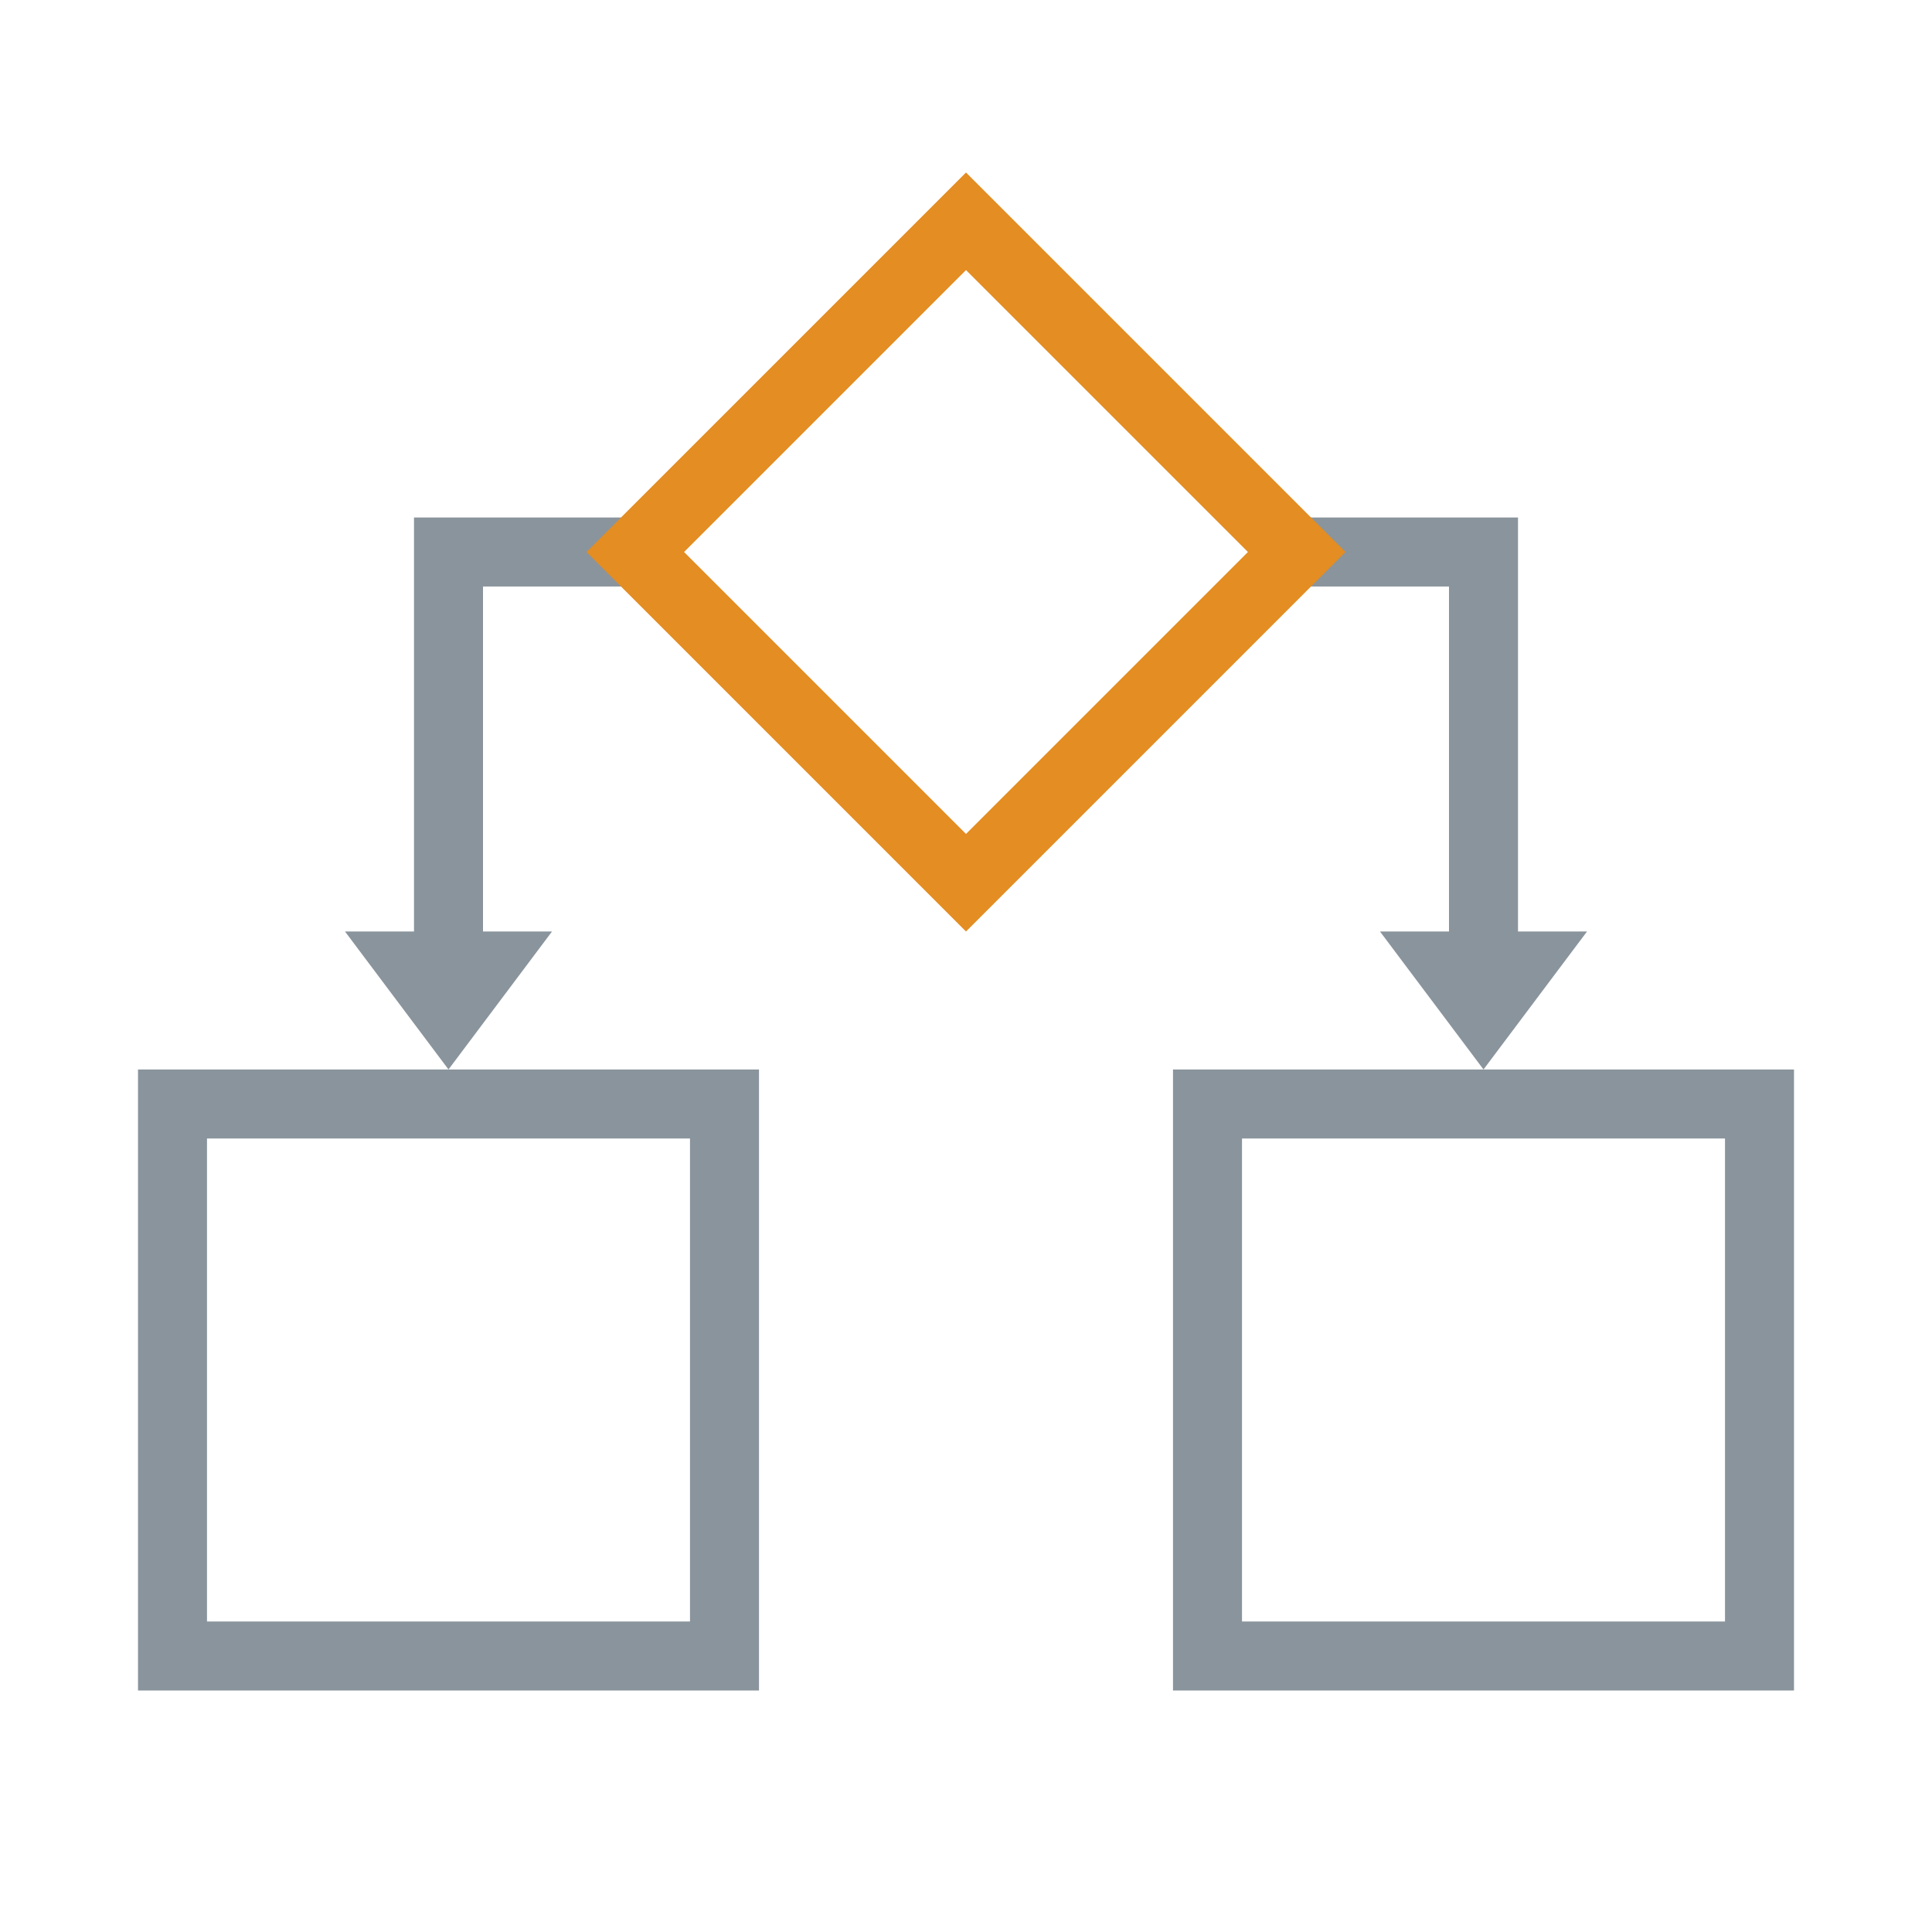 <svg width="56" height="56" fill="none" xmlns="http://www.w3.org/2000/svg"><path stroke="#8A949C" stroke-width="2" d="M5 32h16v16H5zm30 0h16v16H35zM19 16h-6v13"/><path d="M14 28l-1 1.333L12 28h2zm30 0l-1 1.333L42 28h2z" stroke="#8A949C" stroke-width="2"/><path d="M37 16h6v13" stroke="#8A949C" stroke-width="2"/><path d="M18.414 16L28 6.414 37.586 16 28 25.586 18.414 16z" stroke="#E38D22" stroke-width="2"/></svg>